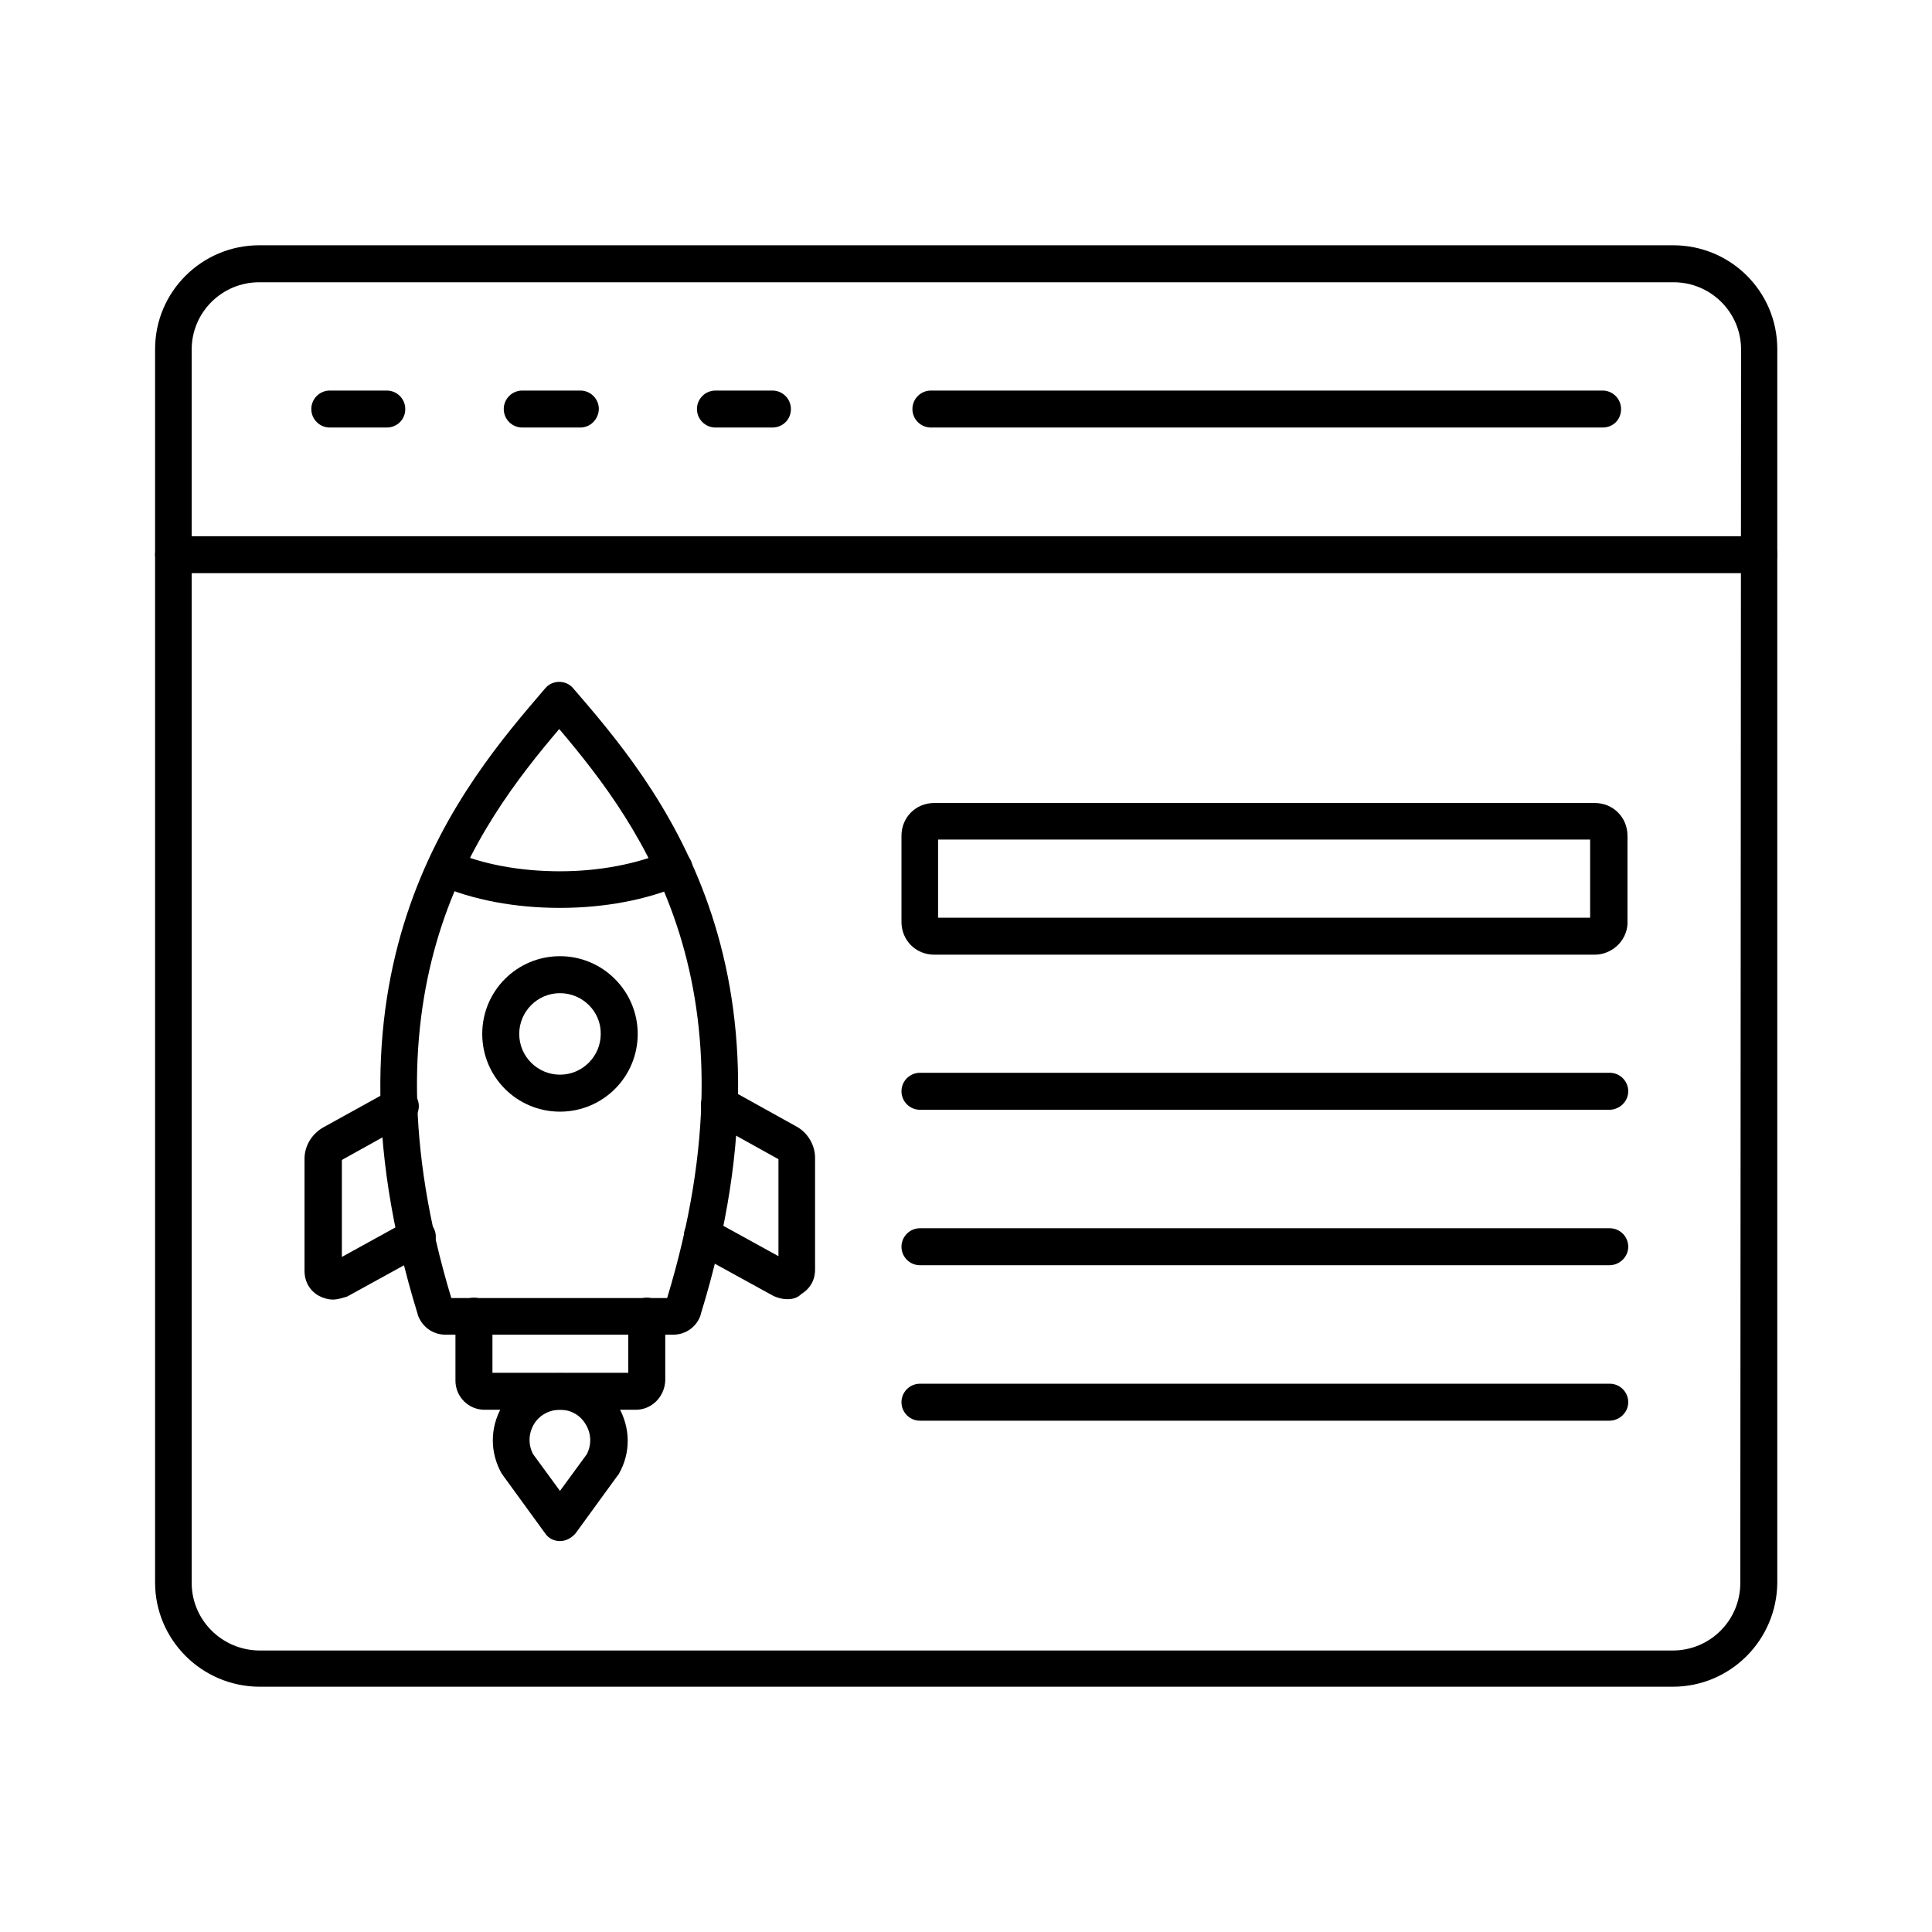 <svg id="Layer_1" width="70" height="70" enable-background="new 0 0 512 512" viewBox="0 0 512 512" xmlns="http://www.w3.org/2000/svg"><g><g><path d="m443.3 447h-374.6c-15.3-.1-27.6-12.5-27.6-27.6v-326.9c0-15.2 12.4-27.5 27.6-27.5h374.7c15.3 0 27.6 12.3 27.6 27.5v326.9c-.1 15.2-12.4 27.6-27.7 27.6zm-374.6-372.2c-9.9 0-17.9 8-17.9 17.8v326.9c0 9.8 8 17.8 17.9 17.9h374.6c9.9 0 17.9-8 17.9-17.9l.2-326.9c0-9.8-8-17.8-17.9-17.8z"/></g><g><path d="m466 151.9h-420c-2.7 0-4.9-2.2-4.9-4.9s2.2-4.9 4.9-4.9h420.1c2.7 0 4.9 2.2 4.9 4.9s-2.2 4.9-5 4.9z"/></g><g><g><path d="m102.5 113.3h-15.1c-2.7 0-4.9-2.2-4.9-4.9s2.2-4.9 4.9-4.9h15.1c2.7 0 4.9 2.2 4.9 4.9 0 2.8-2.2 4.9-4.9 4.9z"/></g><g><path d="m153.8 113.3h-15.4c-2.7 0-4.9-2.2-4.9-4.9s2.2-4.9 4.9-4.9h15.4c2.7 0 4.9 2.2 4.9 4.9-.1 2.8-2.3 4.9-4.9 4.9z"/></g><g><path d="m204.7 113.3h-15.1c-2.7 0-4.9-2.2-4.9-4.9s2.2-4.9 4.9-4.9h15.1c2.7 0 4.9 2.2 4.9 4.9 0 2.8-2.2 4.9-4.9 4.9z"/></g><g><path d="m424.7 113.3h-178c-2.7 0-4.9-2.2-4.9-4.9s2.2-4.9 4.9-4.9h178c2.7 0 4.9 2.2 4.9 4.9 0 2.8-2.1 4.9-4.9 4.9z"/></g></g><g><g><g><g><path d="m88.2 344.4c-1.2 0-2.6-.4-3.7-1-2.4-1.3-3.8-3.8-3.8-6.6v-29.7c0-3.5 2-6.7 5.1-8.4l17.9-9.9c2.4-1.3 5.3-.4 6.7 2 1.3 2.4.4 5.3-2 6.7l-17.8 9.9v25.7l17.6-9.7c2.4-1.3 5.3-.4 6.7 2 1.3 2.4.4 5.3-2 6.7l-20.9 11.5c-1.3.4-2.6.8-3.8.8z"/></g><g><path d="m208.6 344.3c-1.2 0-2.3-.3-3.5-.8-.1 0-.1-.1-.2-.1l-21.1-11.6c-2.4-1.3-3.2-4.3-2-6.7 1.3-2.4 4.3-3.2 6.7-2l17.8 9.8v-25.7l-18-10c-2.4-1.3-3.2-4.3-2-6.7 1.3-2.4 4.3-3.2 6.7-2l18 10c3 1.6 5 4.9 5 8.3v29.7c0 2.7-1.3 5-3.6 6.4-1.1 1.1-2.4 1.4-3.8 1.4z"/></g></g><g><path d="m178.5 353.7h-60.5c-3.3 0-6.2-2.1-7.3-5.3v-.1c-28.7-93.1 11.9-140.4 33.8-165.9.9-1.1 2.3-1.7 3.7-1.7s2.8.6 3.7 1.7c21.9 25.4 62.5 72.8 33.8 165.9v.1c-1 3.2-4 5.3-7.2 5.3zm-58.9-9.7h57.2c24.9-82.2-6.6-124.8-28.6-150.8-22 25.9-53.4 68.6-28.6 150.8z"/></g><g><g><path d="m148.4 294.6c-11.4 0-20.6-9.2-20.6-20.6s9.2-20.6 20.6-20.6 20.6 9.3 20.6 20.6c0 11.4-9.2 20.6-20.6 20.6zm0-31.4c-6 0-10.8 4.9-10.8 10.8 0 6 4.9 10.8 10.8 10.8 6 0 10.8-4.9 10.8-10.8.1-5.9-4.8-10.8-10.8-10.8z"/></g></g><g><path d="m168.5 373.6h-40.1c-4.3 0-7.7-3.5-7.7-7.7v-17.1c0-2.7 2.2-4.9 4.9-4.9s4.9 2.2 4.9 4.9v15h36v-15c0-2.7 2.2-4.9 4.9-4.9s4.9 2.2 4.9 4.9v17.1c-.2 4.3-3.6 7.7-7.8 7.7z"/></g><g><path d="m148.4 240.6c-11.9 0-23.1-2.1-32.3-6.1-2.5-1.1-3.6-4-2.5-6.4 1.1-2.5 4-3.6 6.4-2.5 7.9 3.5 18 5.3 28.4 5.3 10.3 0 20.3-1.9 28.3-5.3 2.5-1.1 5.3.1 6.4 2.5 1.1 2.5-.1 5.3-2.5 6.4-9.2 4-20.5 6.1-32.2 6.1z"/></g><g><path d="m148.4 408.4c-1.6 0-3-.7-3.9-2l-11.2-15.4c-.1-.2-.2-.3-.3-.4-3.2-5.6-3.2-12.2 0-17.8s9-8.9 15.5-8.9c6.4 0 12.2 3.3 15.4 8.9s3.3 12.2.1 17.8c-.1.2-.2.4-.3.4l-11.2 15.4c-1.1 1.2-2.5 2-4.1 2zm-7.1-23 7.1 9.7 7.1-9.7c1.3-2.5 1.2-5.4-.2-7.8-1.5-2.6-4-4-6.9-4s-5.6 1.5-7 4-1.4 5.4-.1 7.8z"/></g></g><g><g><path d="m422.6 253h-175c-4.9 0-8.7-3.8-8.7-8.7v-22.8c0-4.9 3.8-8.7 8.7-8.7h175c4.9 0 8.7 3.8 8.7 8.7v22.7c.1 2.2-.8 4.4-2.3 6-1.7 1.8-4 2.8-6.4 2.8zm-174-9.8h172.8v-20.7h-172.8z"/></g><g><path d="m426.5 294.1h-182.7c-2.7 0-4.9-2.2-4.9-4.9s2.2-4.9 4.9-4.9h182.8c2.7 0 4.9 2.2 4.9 4.9s-2.3 4.9-5 4.9z"/></g><g><path d="m426.5 335.3h-182.7c-2.7 0-4.9-2.2-4.9-4.9s2.2-4.9 4.9-4.9h182.8c2.7 0 4.9 2.2 4.9 4.9s-2.3 4.9-5 4.9z"/></g><g><path d="m426.5 376.5h-182.7c-2.7 0-4.9-2.2-4.9-4.9s2.2-4.9 4.9-4.9h182.8c2.7 0 4.9 2.2 4.9 4.9s-2.3 4.9-5 4.9z"/></g></g></g></g></svg>